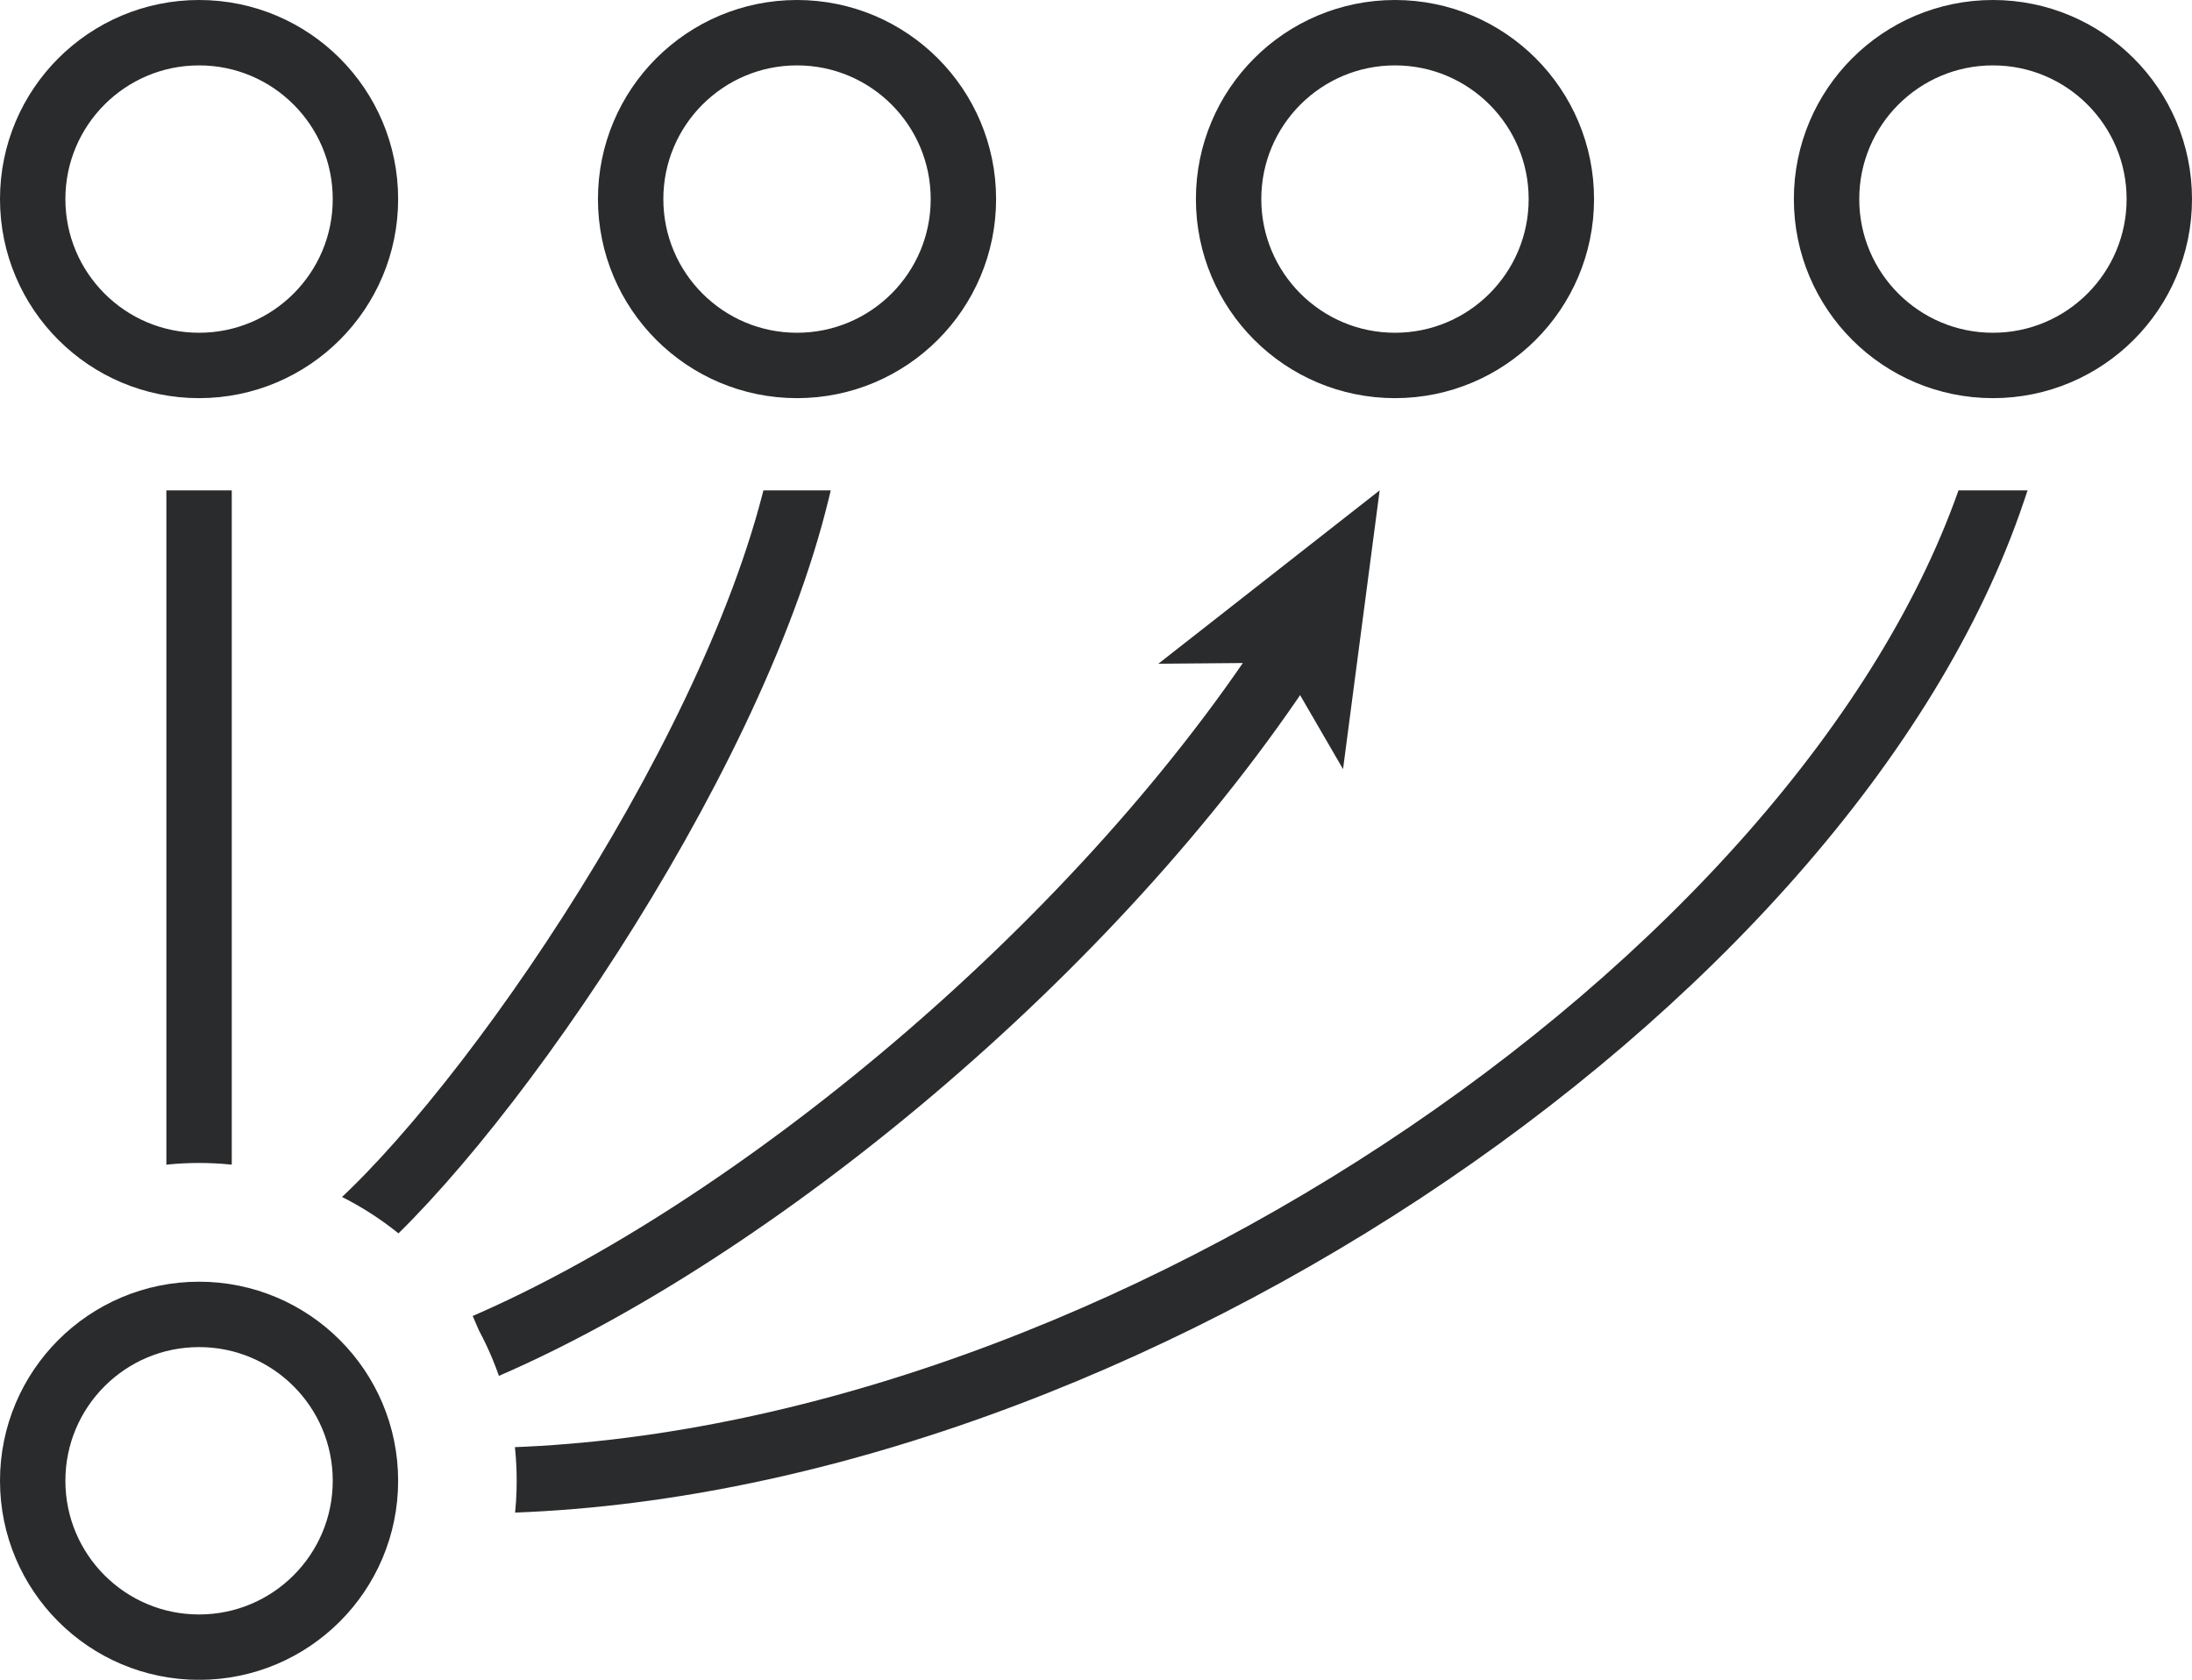 <svg xmlns="http://www.w3.org/2000/svg" xmlns:xlink="http://www.w3.org/1999/xlink" viewBox="0 0 234.65 179.81">
  <defs>
    <style>.cls-1,.cls-3,.cls-4{fill:none;}.cls-2{clip-path:url(#clip-path);}.cls-3,.cls-4{stroke:#292b2d;stroke-miterlimit:10;stroke-width:7px}.cls-3{stroke-linecap:square;}</style>
    <clipPath id="clip-path" transform="translate(-52.77)">
      <path class="cls-1" d="M0,52.49V206.1H393.76V52.49Zm74.08,140a34,34,0,1,1,34-34A34,34,0,0,1,74.08,192.54Z"/>
    </clipPath>
  </defs>
  <title>Forecast Health Australia Logo</title>
  <g id="Layer_2" data-name="Layer 2">
    <g id="Layer_2-2" data-name="Layer 2">
      <g class="cls-2">
	<path class="cls-3" d="M102.92,158.51c66.68,0,145.39-53,163.2-106" transform="translate(-52.77)"/>
	<line class="cls-3" x1="21.31" y1="129.66" x2="21.31" y2="52.49"/>
	<path class="cls-3" d="M88.5,133.53c14.42-11.35,42.38-51.15,49.59-81" transform="translate(-52.77)"/>
	<path class="cls-4" d="M104.76,144.08c28.33-12.26,64.94-42,86.08-74.31" transform="translate(-52.77)"/>
	<polygon style="fill:#292b2d" points="147.69 52.49 143.77 82.33 137.16 70.94 124 71.05 147.69 52.49"/>
      </g>
      <circle class="cls-4" cx="21.31" cy="158.51" r="17.81"/>
      <circle class="cls-4" cx="21.31" cy="21.31" r="17.81"/>
      <circle class="cls-4" cx="85.32" cy="21.31" r="17.81"/>
      <circle class="cls-4" cx="149.33" cy="21.31" r="17.81"/>
      <circle class="cls-4" cx="213.34" cy="21.31" r="17.81"/>
    </g>
  </g>
</svg>
